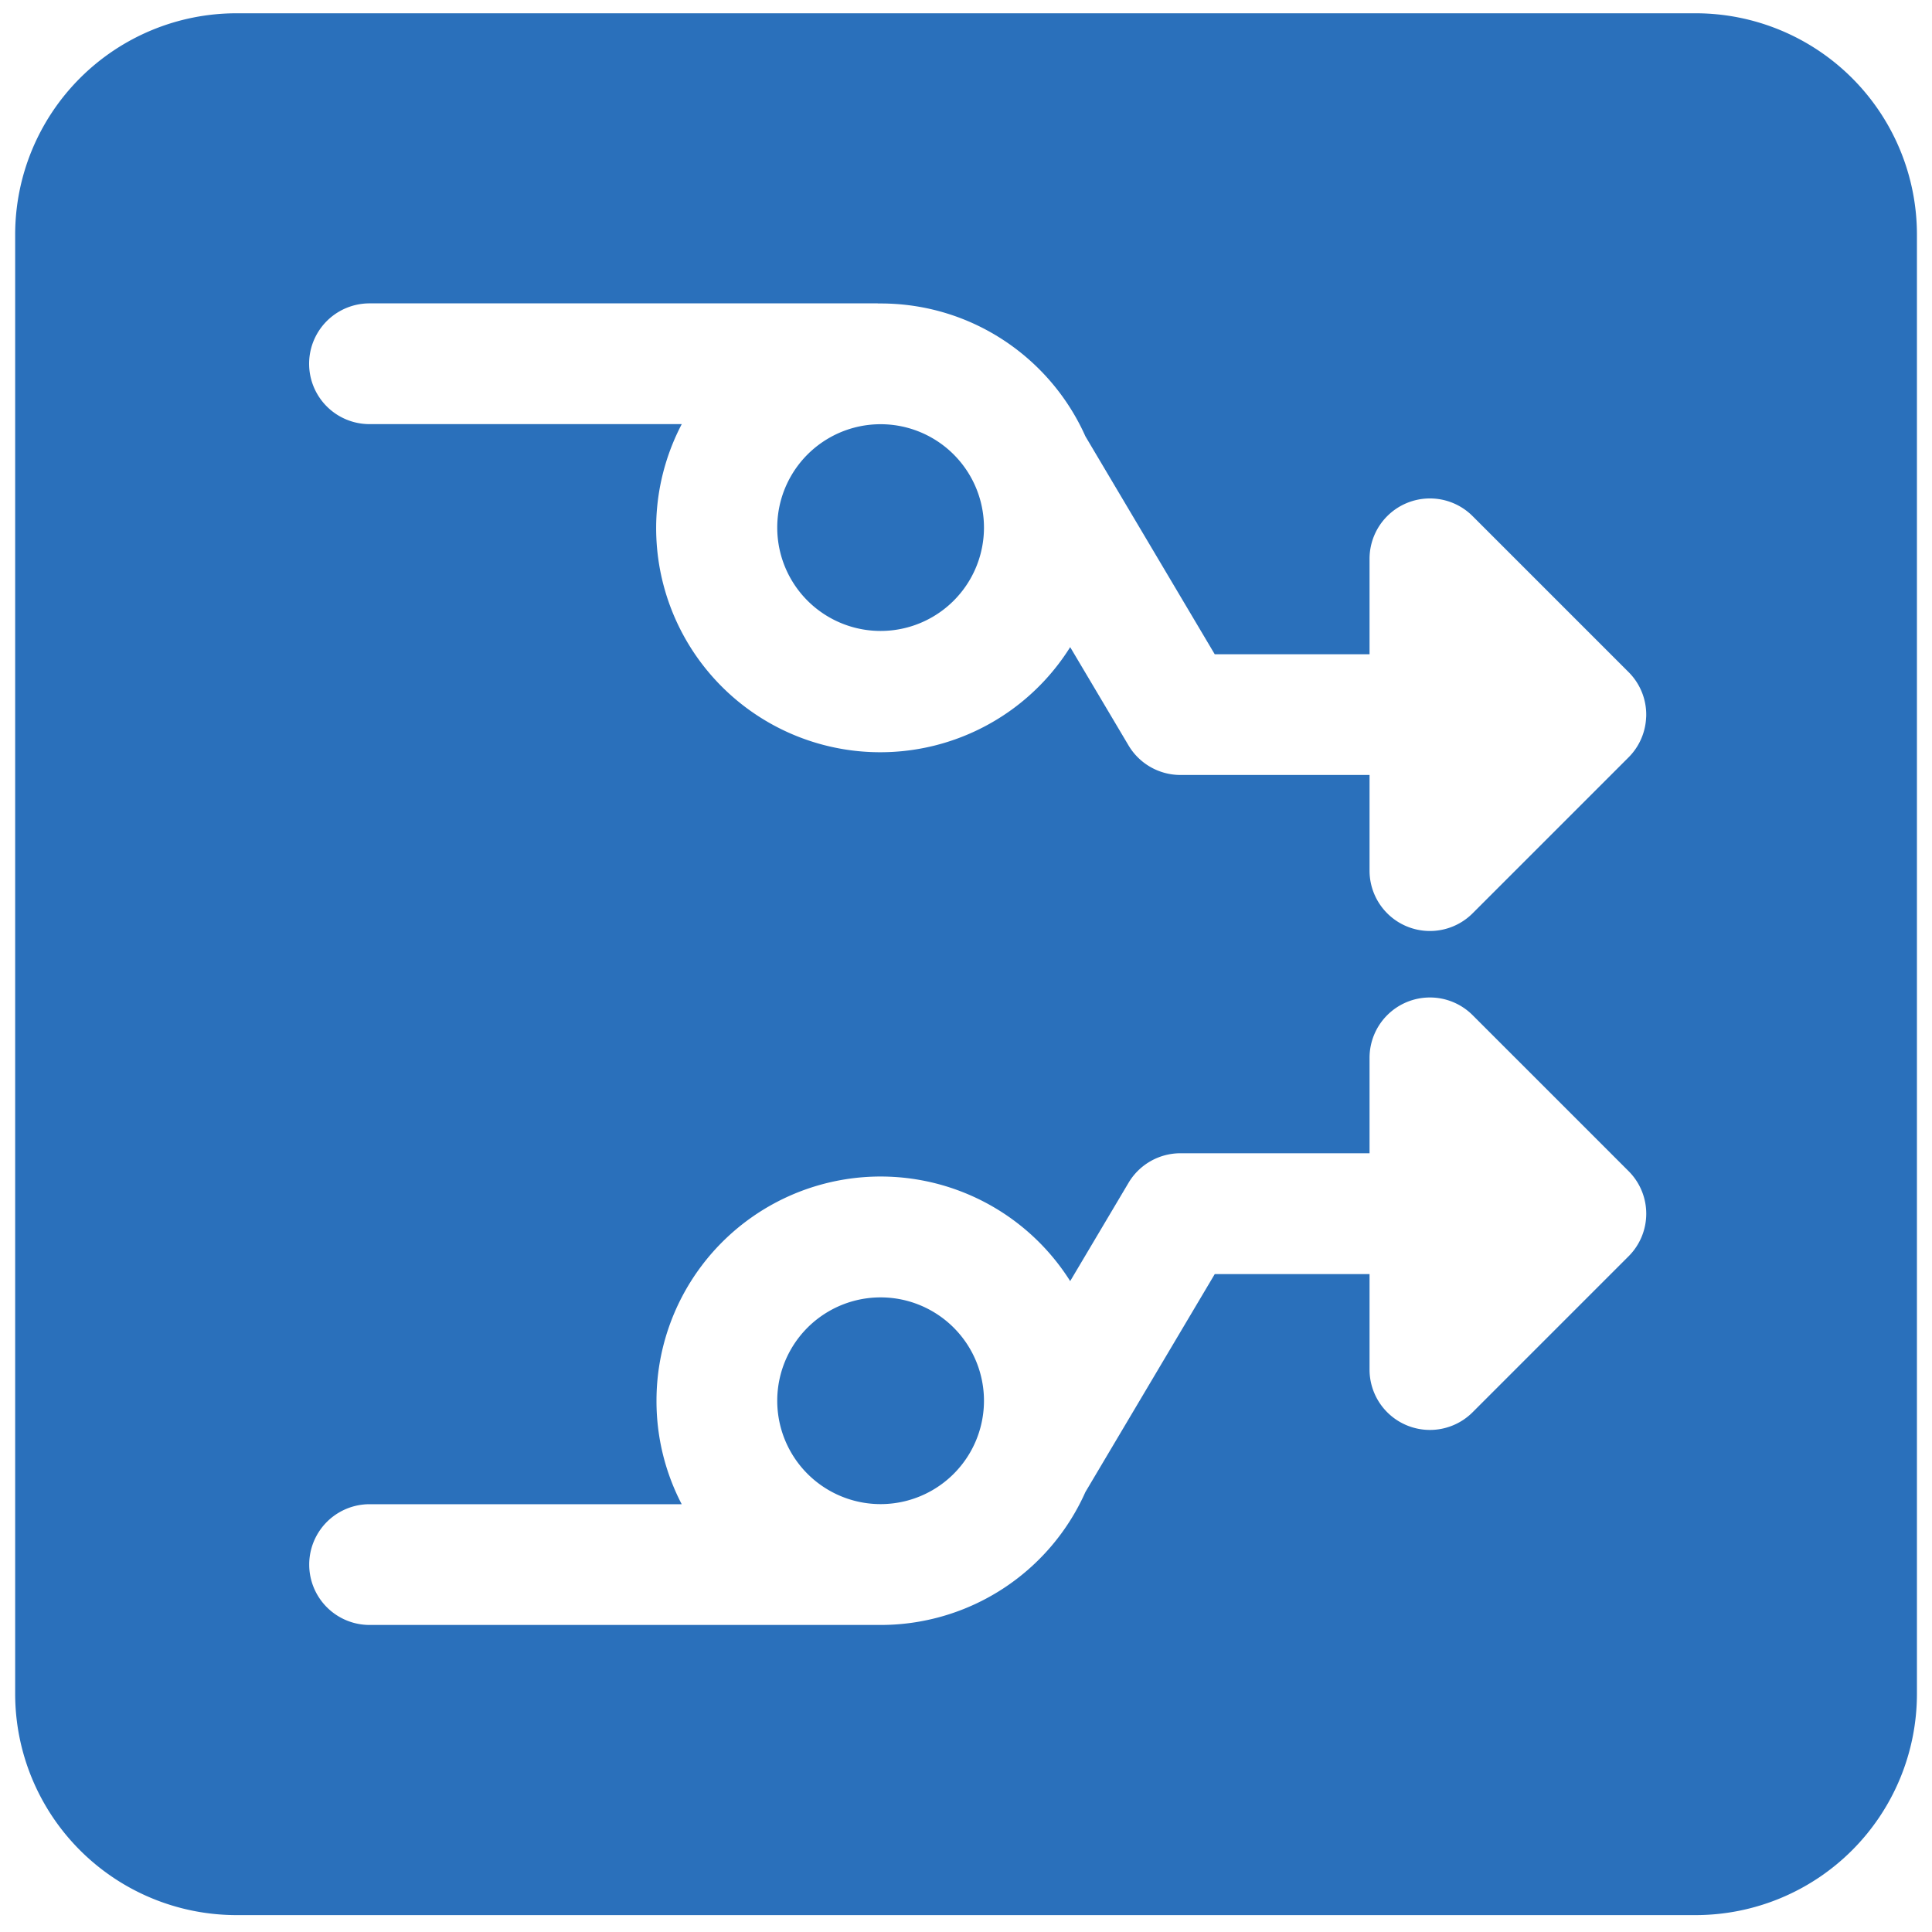 <svg xmlns="http://www.w3.org/2000/svg" fill="none" viewBox="0 0 40 40" id="Fiber-Access-2--Streamline-Ultimate.svg" height="40" width="40"><desc>Fiber Access 2 Streamline Icon: https://streamlinehq.com</desc><path fill="#2a70bb" fill-rule="evenodd" d="M4.897 0.275a4.583 4.583 0 0 0 -4.583 4.583V35.067a4.583 4.583 0 0 0 4.583 4.583h30.208a4.583 4.583 0 0 0 4.583 -4.583V4.858a4.583 4.583 0 0 0 -4.583 -4.583H4.897Zm13.335 8.508a2.14 2.14 0 1 0 0 4.28 2.14 2.14 0 0 0 0 -4.28Zm-0.058 -2.5 0.058 0c1.89 0 3.517 1.13 4.24 2.75l2.678 4.513h3.205V11.568a1.25 1.25 0 0 1 2.133 -0.883l3.228 3.228a1.245 1.245 0 0 1 0.367 0.92l-0.002 0.027a1.245 1.245 0 0 1 -0.365 0.822l-3.228 3.228a1.25 1.25 0 0 1 -2.133 -0.883V16.045h-3.917a1.25 1.25 0 0 1 -1.073 -0.612l-1.208 -2.035a4.64 4.64 0 0 1 -8.042 -4.617H7.65a1.25 1.25 0 1 1 0 -2.5h10.492l0.03 0Zm0.058 20.578a2.14 2.14 0 1 0 0 4.28 2.14 2.14 0 0 0 0 -4.28Zm-4.64 2.14a4.64 4.64 0 0 1 8.565 -2.477l1.208 -2.035a1.25 1.25 0 0 1 1.075 -0.612h3.915V21.9a1.25 1.25 0 0 1 2.133 -0.883l3.228 3.228a1.245 1.245 0 0 1 0 1.767l-3.228 3.228a1.25 1.25 0 0 1 -2.133 -0.883v-1.978H25.15l-2.678 4.512a4.64 4.64 0 0 1 -4.24 2.752l-0.058 0 -0.03 0H7.652a1.25 1.25 0 0 1 0 -2.5h6.462a4.617 4.617 0 0 1 -0.522 -2.14Z" clip-rule="evenodd" stroke-width="1"></path></svg>